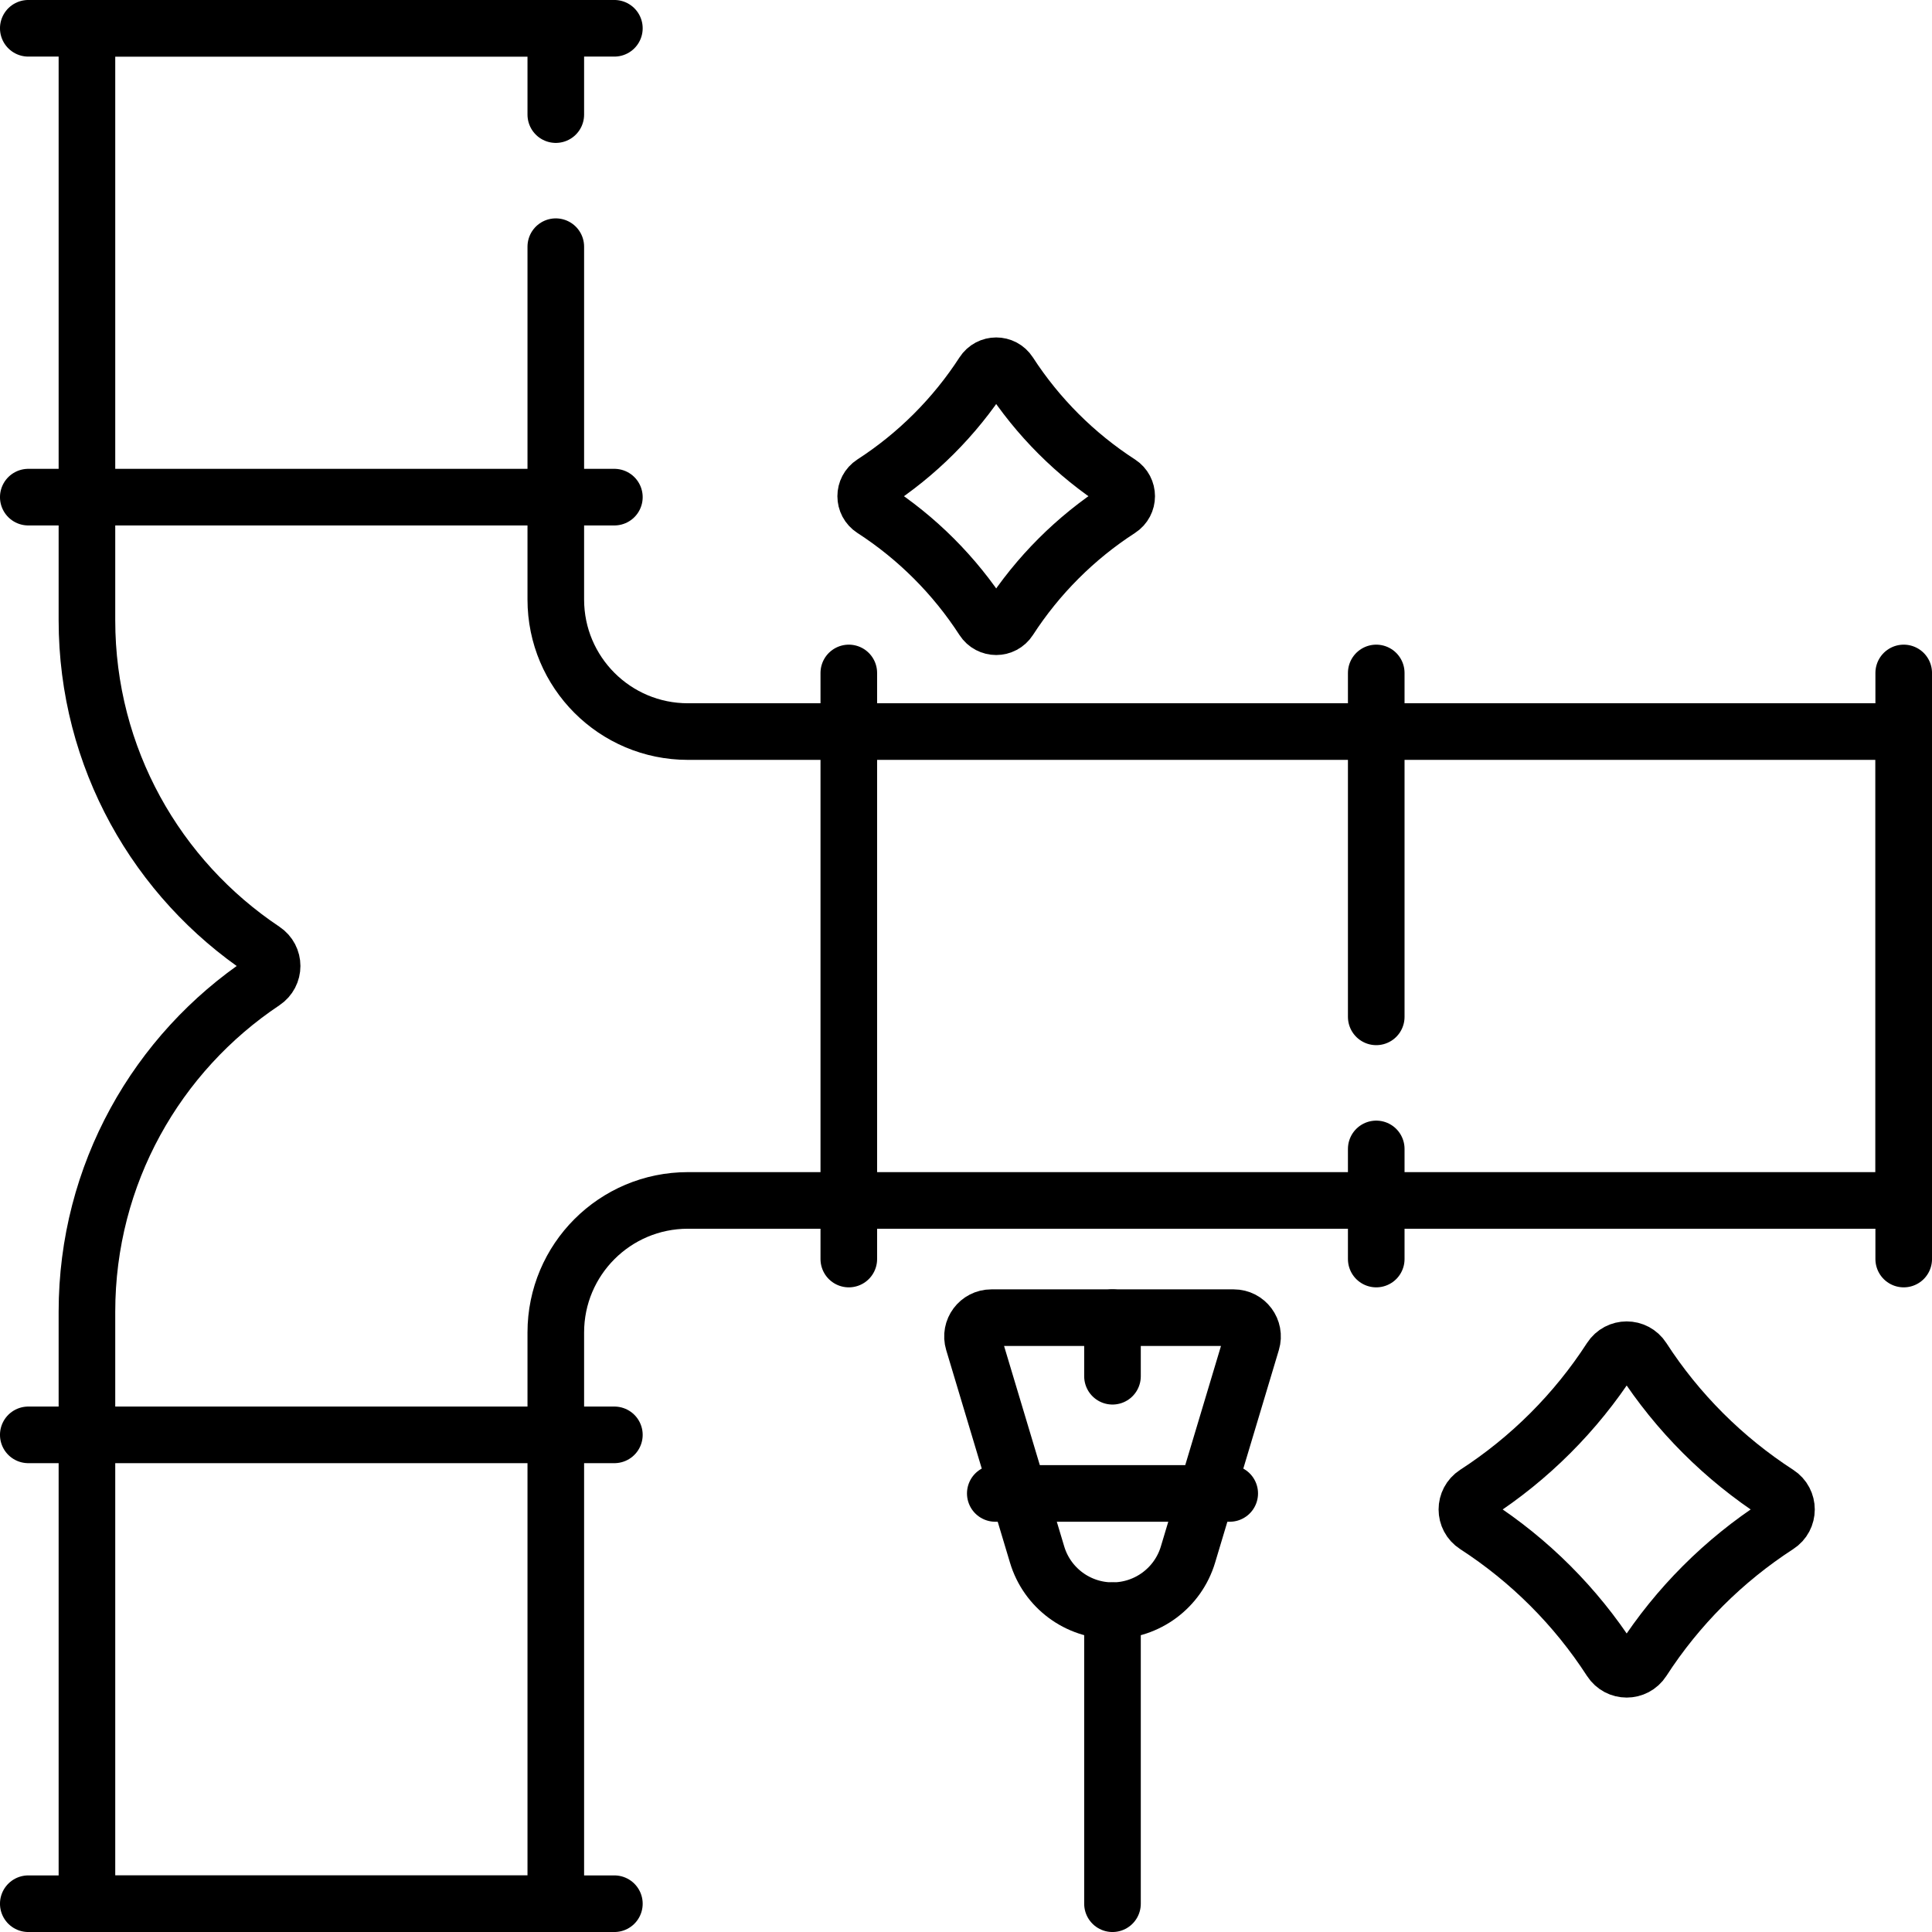 <svg width="50" height="50" viewBox="0 0 50 50" fill="none" xmlns="http://www.w3.org/2000/svg">
<g clip-path="url(#clip0_432_323)">
<path d="M14.384 2.966V0.732H2.25V16.052C2.25 19.614 4.066 22.752 6.822 24.591C7.116 24.787 7.116 25.213 6.822 25.409C4.066 27.248 2.25 30.386 2.25 33.948V49.268H14.384V34.485C14.384 32.597 15.914 31.067 17.802 31.067H49.269V18.933H17.802C15.914 18.933 14.384 17.403 14.384 15.515V6.384" stroke="black" stroke-width="1.465" stroke-miterlimit="10" stroke-linecap="round" stroke-linejoin="round"/>
<path d="M49.268 32.584V17.416" stroke="black" stroke-width="1.465" stroke-miterlimit="10" stroke-linecap="round" stroke-linejoin="round"/>
<path d="M0.732 49.268H15.9" stroke="black" stroke-width="1.465" stroke-miterlimit="10" stroke-linecap="round" stroke-linejoin="round"/>
<path d="M15.9 0.732H0.732" stroke="black" stroke-width="1.465" stroke-miterlimit="10" stroke-linecap="round" stroke-linejoin="round"/>
<path d="M15.9 12.866H0.732" stroke="black" stroke-width="1.465" stroke-miterlimit="10" stroke-linecap="round" stroke-linejoin="round"/>
<path d="M15.9 37.134H0.732" stroke="black" stroke-width="1.465" stroke-miterlimit="10" stroke-linecap="round" stroke-linejoin="round"/>
<path d="M21.967 17.416V32.584" stroke="black" stroke-width="1.465" stroke-miterlimit="10" stroke-linecap="round" stroke-linejoin="round"/>
<path d="M35.617 29.734V32.584" stroke="black" stroke-width="1.465" stroke-miterlimit="10" stroke-linecap="round" stroke-linejoin="round"/>
<path d="M35.617 17.416V26.316" stroke="black" stroke-width="1.465" stroke-miterlimit="10" stroke-linecap="round" stroke-linejoin="round"/>
<path d="M38.189 39.477C39.587 40.382 40.782 41.576 41.686 42.975C41.881 43.276 42.316 43.276 42.511 42.975C43.415 41.576 44.61 40.382 46.008 39.477C46.309 39.283 46.309 38.847 46.009 38.653C44.61 37.748 43.415 36.554 42.511 35.156C42.316 34.855 41.881 34.855 41.686 35.156C40.782 36.554 39.587 37.748 38.188 38.653C37.888 38.848 37.888 39.283 38.189 39.477Z" stroke="black" stroke-width="1.465" stroke-miterlimit="10" stroke-linecap="round" stroke-linejoin="round"/>
<path d="M22.589 13.179C23.731 13.917 24.706 14.893 25.445 16.035C25.604 16.281 25.959 16.281 26.118 16.035C26.857 14.893 27.832 13.917 28.974 13.179C29.22 13.02 29.22 12.664 28.975 12.505C27.832 11.766 26.857 10.791 26.118 9.65C25.959 9.404 25.604 9.404 25.445 9.65C24.706 10.791 23.731 11.766 22.588 12.505C22.343 12.664 22.343 13.02 22.589 13.179Z" stroke="black" stroke-width="1.465" stroke-miterlimit="10" stroke-linecap="round" stroke-linejoin="round"/>
<path d="M28.792 41.684C29.692 41.684 30.486 41.094 30.745 40.231L32.395 34.729C32.489 34.416 32.255 34.101 31.928 34.101H25.657C25.329 34.101 25.095 34.416 25.189 34.729L26.84 40.231C27.098 41.094 27.892 41.684 28.792 41.684Z" stroke="black" stroke-width="1.465" stroke-miterlimit="10" stroke-linecap="round" stroke-linejoin="round"/>
<path d="M25.758 38.65H31.825" stroke="black" stroke-width="1.465" stroke-miterlimit="10" stroke-linecap="round" stroke-linejoin="round"/>
<path d="M28.791 35.617V34.101" stroke="black" stroke-width="1.465" stroke-miterlimit="10" stroke-linecap="round" stroke-linejoin="round"/>
<path d="M28.791 41.684V49.268" stroke="black" stroke-width="1.465" stroke-miterlimit="10" stroke-linecap="round" stroke-linejoin="round"/>
</g>
<defs>
<clipPath id="clip0_432_323">
<rect width="50" height="50" fill="white"/>
</clipPath>
</defs>
</svg>
